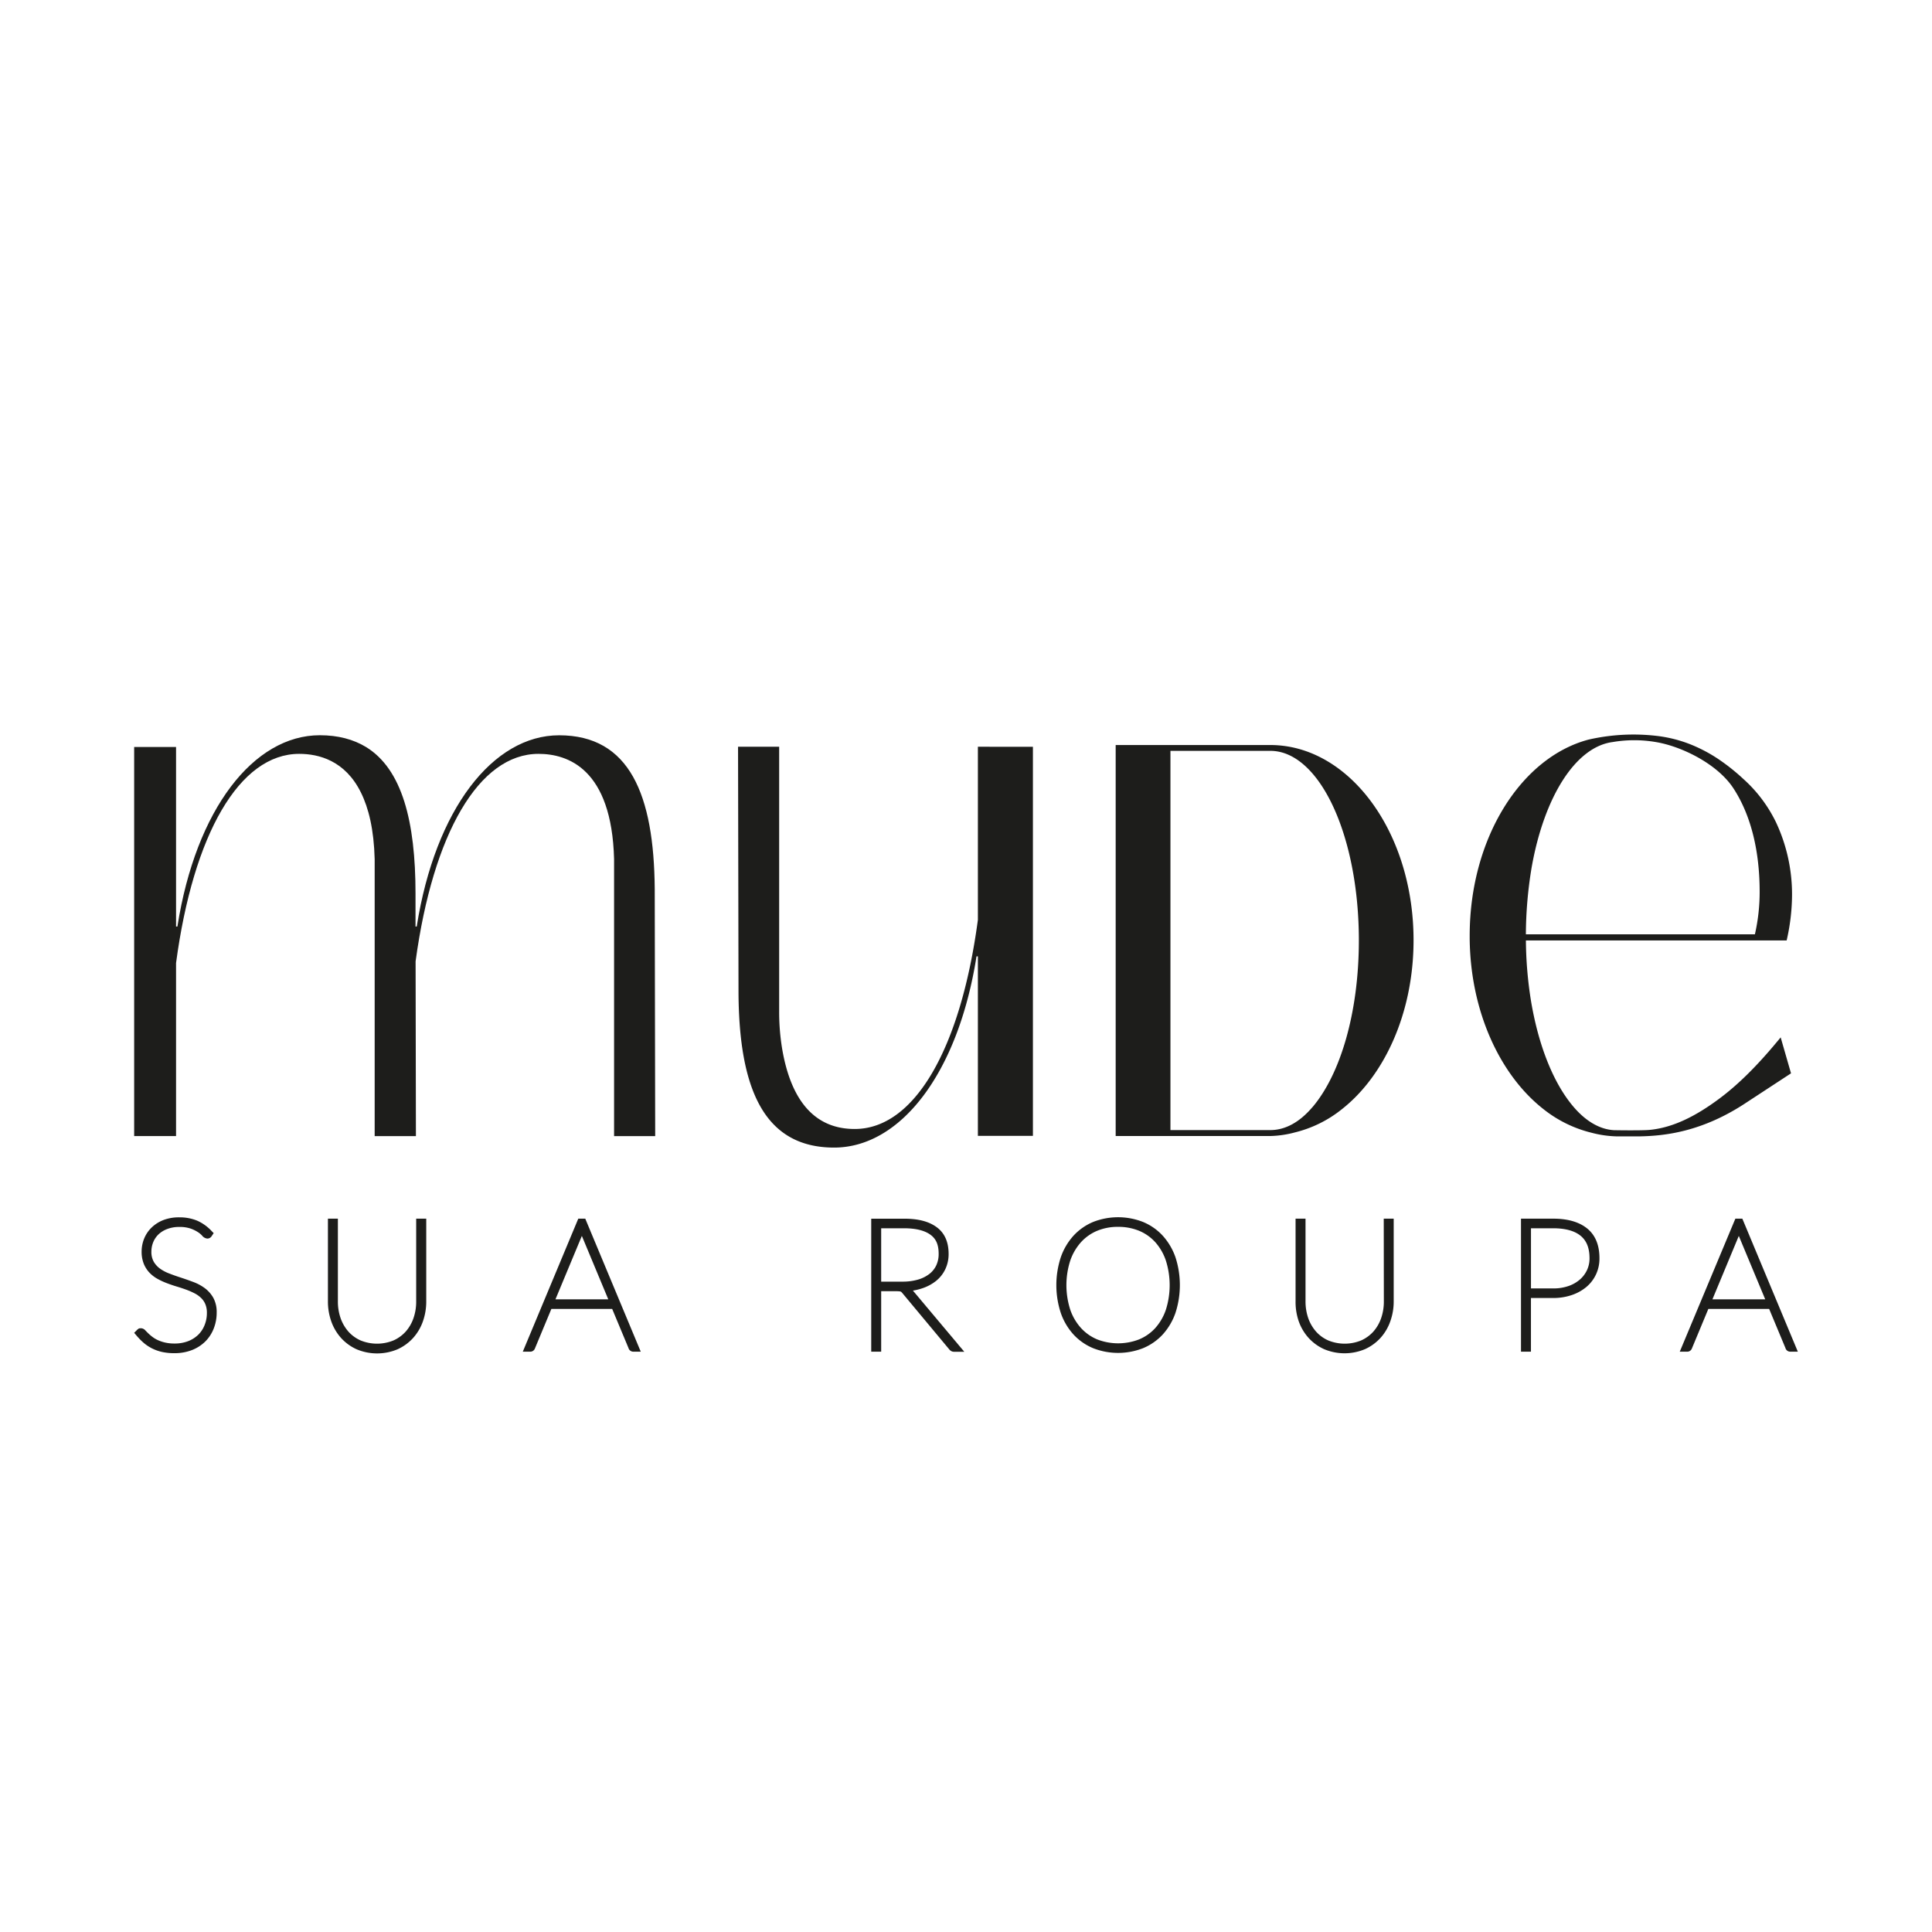 <svg id="Camada_1" data-name="Camada 1" xmlns="http://www.w3.org/2000/svg" viewBox="0 0 720 720"><defs><style>.cls-1{fill:#1d1d1b;}</style></defs><path class="cls-1" d="M483.69,279a40.1,40.1,0,0,0-10.28-1.35H415.78V279h0V422h0v1.36h57.73a38.82,38.82,0,0,0,9.13-1.36,45,45,0,0,0,17.4-8.6c16-12.56,26.75-36.08,26.75-63C526.79,315,508.25,285.56,483.69,279Zm5.41,133.6c-4.66,5.49-10,8.55-15.69,8.55H436.19V279.82h37.22c18.21,0,33,31.23,33,70.72C506.38,377.71,499.39,400.54,489.1,412.63Z"/><path class="cls-1" d="M364.43,278.29v64.52c-6.41,47.94-23.59,77.93-45.89,77.93-9.69,0-22.72-4.35-27.06-29.9a84.63,84.63,0,0,1-1.11-14.23V278.29H275.05s.17,91.33.17,91.78c.22,35.35,9.31,57.6,35.63,57.6,24.61,0,46.15-27.44,53.07-71.27h.51v66.91h20.51v-145Z"/><path class="cls-1" d="M661.73,388.85c-7.23,8.66-14.16,15.51-21,20.59-8.78,6.54-17.26,10.82-26,11.64-3,.28-12.93.12-13.33.1-5.39-.33-10.54-3.48-15-8.71-7.33-8.59-13-22.47-15.84-39.45a148.08,148.08,0,0,1-1.9-22.54h97.17a76.75,76.75,0,0,0,2-16.23,63.1,63.1,0,0,0-6.06-28,55.17,55.17,0,0,0-2.84-5.07h0l-.08-.12a52.1,52.1,0,0,0-9.13-10.74,75.86,75.86,0,0,0-8.92-7.15,56.07,56.07,0,0,0-11.41-6,50.12,50.12,0,0,0-11.26-2.84A75.15,75.15,0,0,0,592,275.63c-25.24,6.69-44.29,36.87-44.29,73.1v0h0c0,.4,0,.79,0,1.18C548,377,559,400.62,575.15,413.3A46.41,46.41,0,0,0,593,422.11a40.41,40.41,0,0,0,9.38,1.38h8.78c9.14-.19,23.14-1.59,39.7-12.62L667.46,400l-3.86-13.4C663,387.35,662.35,388.11,661.73,388.85Zm-61.16,33.76h0Zm-.44-.08-.07,0Zm-.36-.07-.07,0Zm-.26-.06h0Zm-.19,0ZM617,276.53c9.51,1.54,23,8.08,29,17.26s9.77,22.08,9.77,38.52A70.78,70.78,0,0,1,654,348.2H568.65a155.18,155.18,0,0,1,2.13-24.83c4.64-26.42,16.41-45.05,30.22-46.83A47.72,47.72,0,0,1,617,276.53Zm-9.62,146.84h0Zm-3.17-.25h0Zm1,.09h0Zm1,.09h0Z"/><path class="cls-1" d="M244,331.28c-.28-35.16-9.39-57.26-35.63-57.26-24.61,0-46.15,27.43-53.07,71.27h-.45l0-12.3c0-26.87-5-46.37-18.46-54.61C131.7,275.54,126,274,119.19,274,94.58,274,73,301.45,66.12,345.29h-.51V278.38H50v145H65.61V358.88c6.41-47.94,23.58-77.94,45.89-77.94,7.25,0,17.11,2.46,23,14.4,2.88,5.78,4.84,13.78,5.13,24.83V423.4H155l-.12-65.14c6.47-47.57,23.59-77.32,45.8-77.32,10.77,0,27.29,5.39,28.17,39.23V423.4h15.32S244,331.85,244,331.28Z"/><path class="cls-1" d="M76.38,480.1a17.21,17.21,0,0,0-4.26-2.31c-1.49-.56-3-1.1-4.53-1.6s-3-1-4.42-1.56a14.9,14.9,0,0,1-3.55-1.86,8.4,8.4,0,0,1-2.34-2.59,7.37,7.37,0,0,1-.86-3.76,9.23,9.23,0,0,1,.68-3.49,8.53,8.53,0,0,1,1.95-2.9,9.69,9.69,0,0,1,3.24-2,12.25,12.25,0,0,1,4.55-.78,12.48,12.48,0,0,1,4.16.59,12.66,12.66,0,0,1,2.73,1.32,8.65,8.65,0,0,1,1.54,1.26,2.85,2.85,0,0,0,2,1.16,1.93,1.93,0,0,0,1.48-.72l.88-1.3-.81-.84a16.39,16.39,0,0,0-5.41-3.84,17,17,0,0,0-6.57-1.21,15.94,15.94,0,0,0-5.92,1,13.17,13.17,0,0,0-4.43,2.81,12,12,0,0,0-2.77,4.11,12.82,12.82,0,0,0-.94,4.83,12,12,0,0,0,.79,4.52,10.57,10.57,0,0,0,2.15,3.37,12.56,12.56,0,0,0,3.07,2.33,25.5,25.5,0,0,0,3.5,1.6c1.21.46,2.44.88,3.69,1.25s2.37.75,3.52,1.17a27.3,27.3,0,0,1,3.14,1.39A10.23,10.23,0,0,1,75,483.77a6.88,6.88,0,0,1,1.53,2.28,8.19,8.19,0,0,1,.57,3.23,12,12,0,0,1-.81,4.43A10.45,10.45,0,0,1,74,497.3a11.27,11.27,0,0,1-3.78,2.47,13.79,13.79,0,0,1-5.2.92,15.15,15.15,0,0,1-3.57-.38,13.91,13.91,0,0,1-2.76-.95,10.89,10.89,0,0,1-2-1.23,17.11,17.11,0,0,1-1.48-1.28c-.42-.41-.75-.74-1-1A2.27,2.27,0,0,0,52.5,495l-.7.05-.37.27a3.75,3.75,0,0,0-.49.44l-.94.94.85,1a24.6,24.6,0,0,0,2.67,2.72,15.74,15.74,0,0,0,3.14,2.09,16.22,16.22,0,0,0,3.76,1.33,21,21,0,0,0,4.55.45,17.84,17.84,0,0,0,6.6-1.17,14.72,14.72,0,0,0,5-3.25A14.05,14.05,0,0,0,79.69,495a16.06,16.06,0,0,0,1.06-5.87,11.06,11.06,0,0,0-1.23-5.43A11.64,11.64,0,0,0,76.38,480.1Z"/><path class="cls-1" d="M155.1,485a18.55,18.55,0,0,1-1,6.21,14.77,14.77,0,0,1-2.88,5,13.53,13.53,0,0,1-4.56,3.32,16.17,16.17,0,0,1-12.3,0,13.42,13.42,0,0,1-4.56-3.33,15.26,15.26,0,0,1-2.88-5,18.82,18.82,0,0,1-1-6.24V454.16h-3.71V485a22.07,22.07,0,0,0,1.25,7.45,18.4,18.4,0,0,0,3.66,6.19,17.57,17.57,0,0,0,5.79,4.2,19.62,19.62,0,0,0,15.24,0,17.61,17.61,0,0,0,5.79-4.2,18.4,18.4,0,0,0,3.66-6.19,22.07,22.07,0,0,0,1.25-7.45V454.16H155.1Z"/><path class="cls-1" d="M215.51,454.16l-20.68,49.57h2.72a1.84,1.84,0,0,0,1.81-1.22l6.12-14.71h22.66l6.08,14.57a1.85,1.85,0,0,0,1.79,1.36h2.78l-20.68-49.57ZM207,484.23l9.84-23.64,9.85,23.64Z"/><path class="cls-1" d="M343.53,480.17a16.62,16.62,0,0,0,5.24-2.75,12.53,12.53,0,0,0,3.5-4.39,13,13,0,0,0,1.25-5.75c0-4.47-1.52-7.84-4.52-10s-6.92-3.11-12.07-3.11H324.68v49.57h3.71V481.2h5.81a9.29,9.29,0,0,1,1,.05,1.91,1.91,0,0,1,.46.09,1,1,0,0,1,.22.13,4,4,0,0,1,.39.41l17.49,21a2.5,2.5,0,0,0,1.11.79,3.15,3.15,0,0,0,.85.1h3.65l-19.15-22.8A21.19,21.19,0,0,0,343.53,480.17Zm-15.14-22.43h8.54c4.29,0,7.58.8,9.78,2.38s3.1,3.83,3.1,7.16a9.9,9.9,0,0,1-.91,4.32,8.83,8.83,0,0,1-2.58,3.18,12.63,12.63,0,0,1-4.22,2.09,20.42,20.42,0,0,1-5.77.76h-7.94Z"/><path class="cls-1" d="M433.31,460.5a20.77,20.77,0,0,0-7.33-5.11,25.44,25.44,0,0,0-18.61,0,20.94,20.94,0,0,0-7.31,5.12,23.34,23.34,0,0,0-4.72,8,33.31,33.31,0,0,0,0,20.83,23.13,23.13,0,0,0,4.73,8,20.77,20.77,0,0,0,7.31,5.09,25.45,25.45,0,0,0,18.6,0,20.81,20.81,0,0,0,7.32-5.09,23.31,23.31,0,0,0,4.74-8,33.6,33.6,0,0,0,0-20.86A23.52,23.52,0,0,0,433.31,460.5Zm-24.43,38.65a17,17,0,0,1-6-4.21,19.79,19.79,0,0,1-4-6.77,29.91,29.91,0,0,1,0-18.46,20.08,20.08,0,0,1,4-6.81,17,17,0,0,1,6-4.22,20,20,0,0,1,7.77-1.47,20.34,20.34,0,0,1,7.86,1.47,16.87,16.87,0,0,1,6,4.22,19.68,19.68,0,0,1,3.95,6.8,30.36,30.36,0,0,1,0,18.48,19.64,19.64,0,0,1-3.95,6.77,16.86,16.86,0,0,1-6,4.2A21.56,21.56,0,0,1,408.88,499.15Z"/><path class="cls-1" d="M515.72,485a18.81,18.81,0,0,1-1,6.21,15,15,0,0,1-2.88,5,13.53,13.53,0,0,1-4.56,3.32,16.17,16.17,0,0,1-12.3,0,13.32,13.32,0,0,1-4.56-3.33,15.11,15.11,0,0,1-2.89-5,19.07,19.07,0,0,1-1-6.24V454.16h-3.71V485A22.07,22.07,0,0,0,484,492.4a18.4,18.4,0,0,0,3.66,6.19,17.61,17.61,0,0,0,5.79,4.2,19.62,19.62,0,0,0,15.24,0,17.61,17.61,0,0,0,5.79-4.2,18.21,18.21,0,0,0,3.65-6.19,21.83,21.83,0,0,0,1.26-7.45V454.16h-3.71Z"/><path class="cls-1" d="M591.46,457.79c-3-2.41-7.22-3.63-12.63-3.63h-12v49.57h3.71v-20h8.28a21.24,21.24,0,0,0,6.87-1.08,16.9,16.9,0,0,0,5.46-3,13.65,13.65,0,0,0,3.63-4.71,13.86,13.86,0,0,0,1.29-6C596.08,464,594.53,460.27,591.46,457.79Zm-12.63,22.37h-8.28V457.74h8.28c4.62,0,8.08,1,10.3,2.87s3.24,4.6,3.24,8.34a10.2,10.2,0,0,1-.93,4.35,10.56,10.56,0,0,1-2.66,3.54,12.79,12.79,0,0,1-4.24,2.42A17,17,0,0,1,578.83,480.16Z"/><path class="cls-1" d="M649.32,454.16h-2.6L626,503.73h2.72a1.84,1.84,0,0,0,1.81-1.22l6.12-14.71h22.66l6.07,14.56a1.85,1.85,0,0,0,1.8,1.37H670Zm-11.15,30.07L648,460.59l9.85,23.64Z"/></svg>